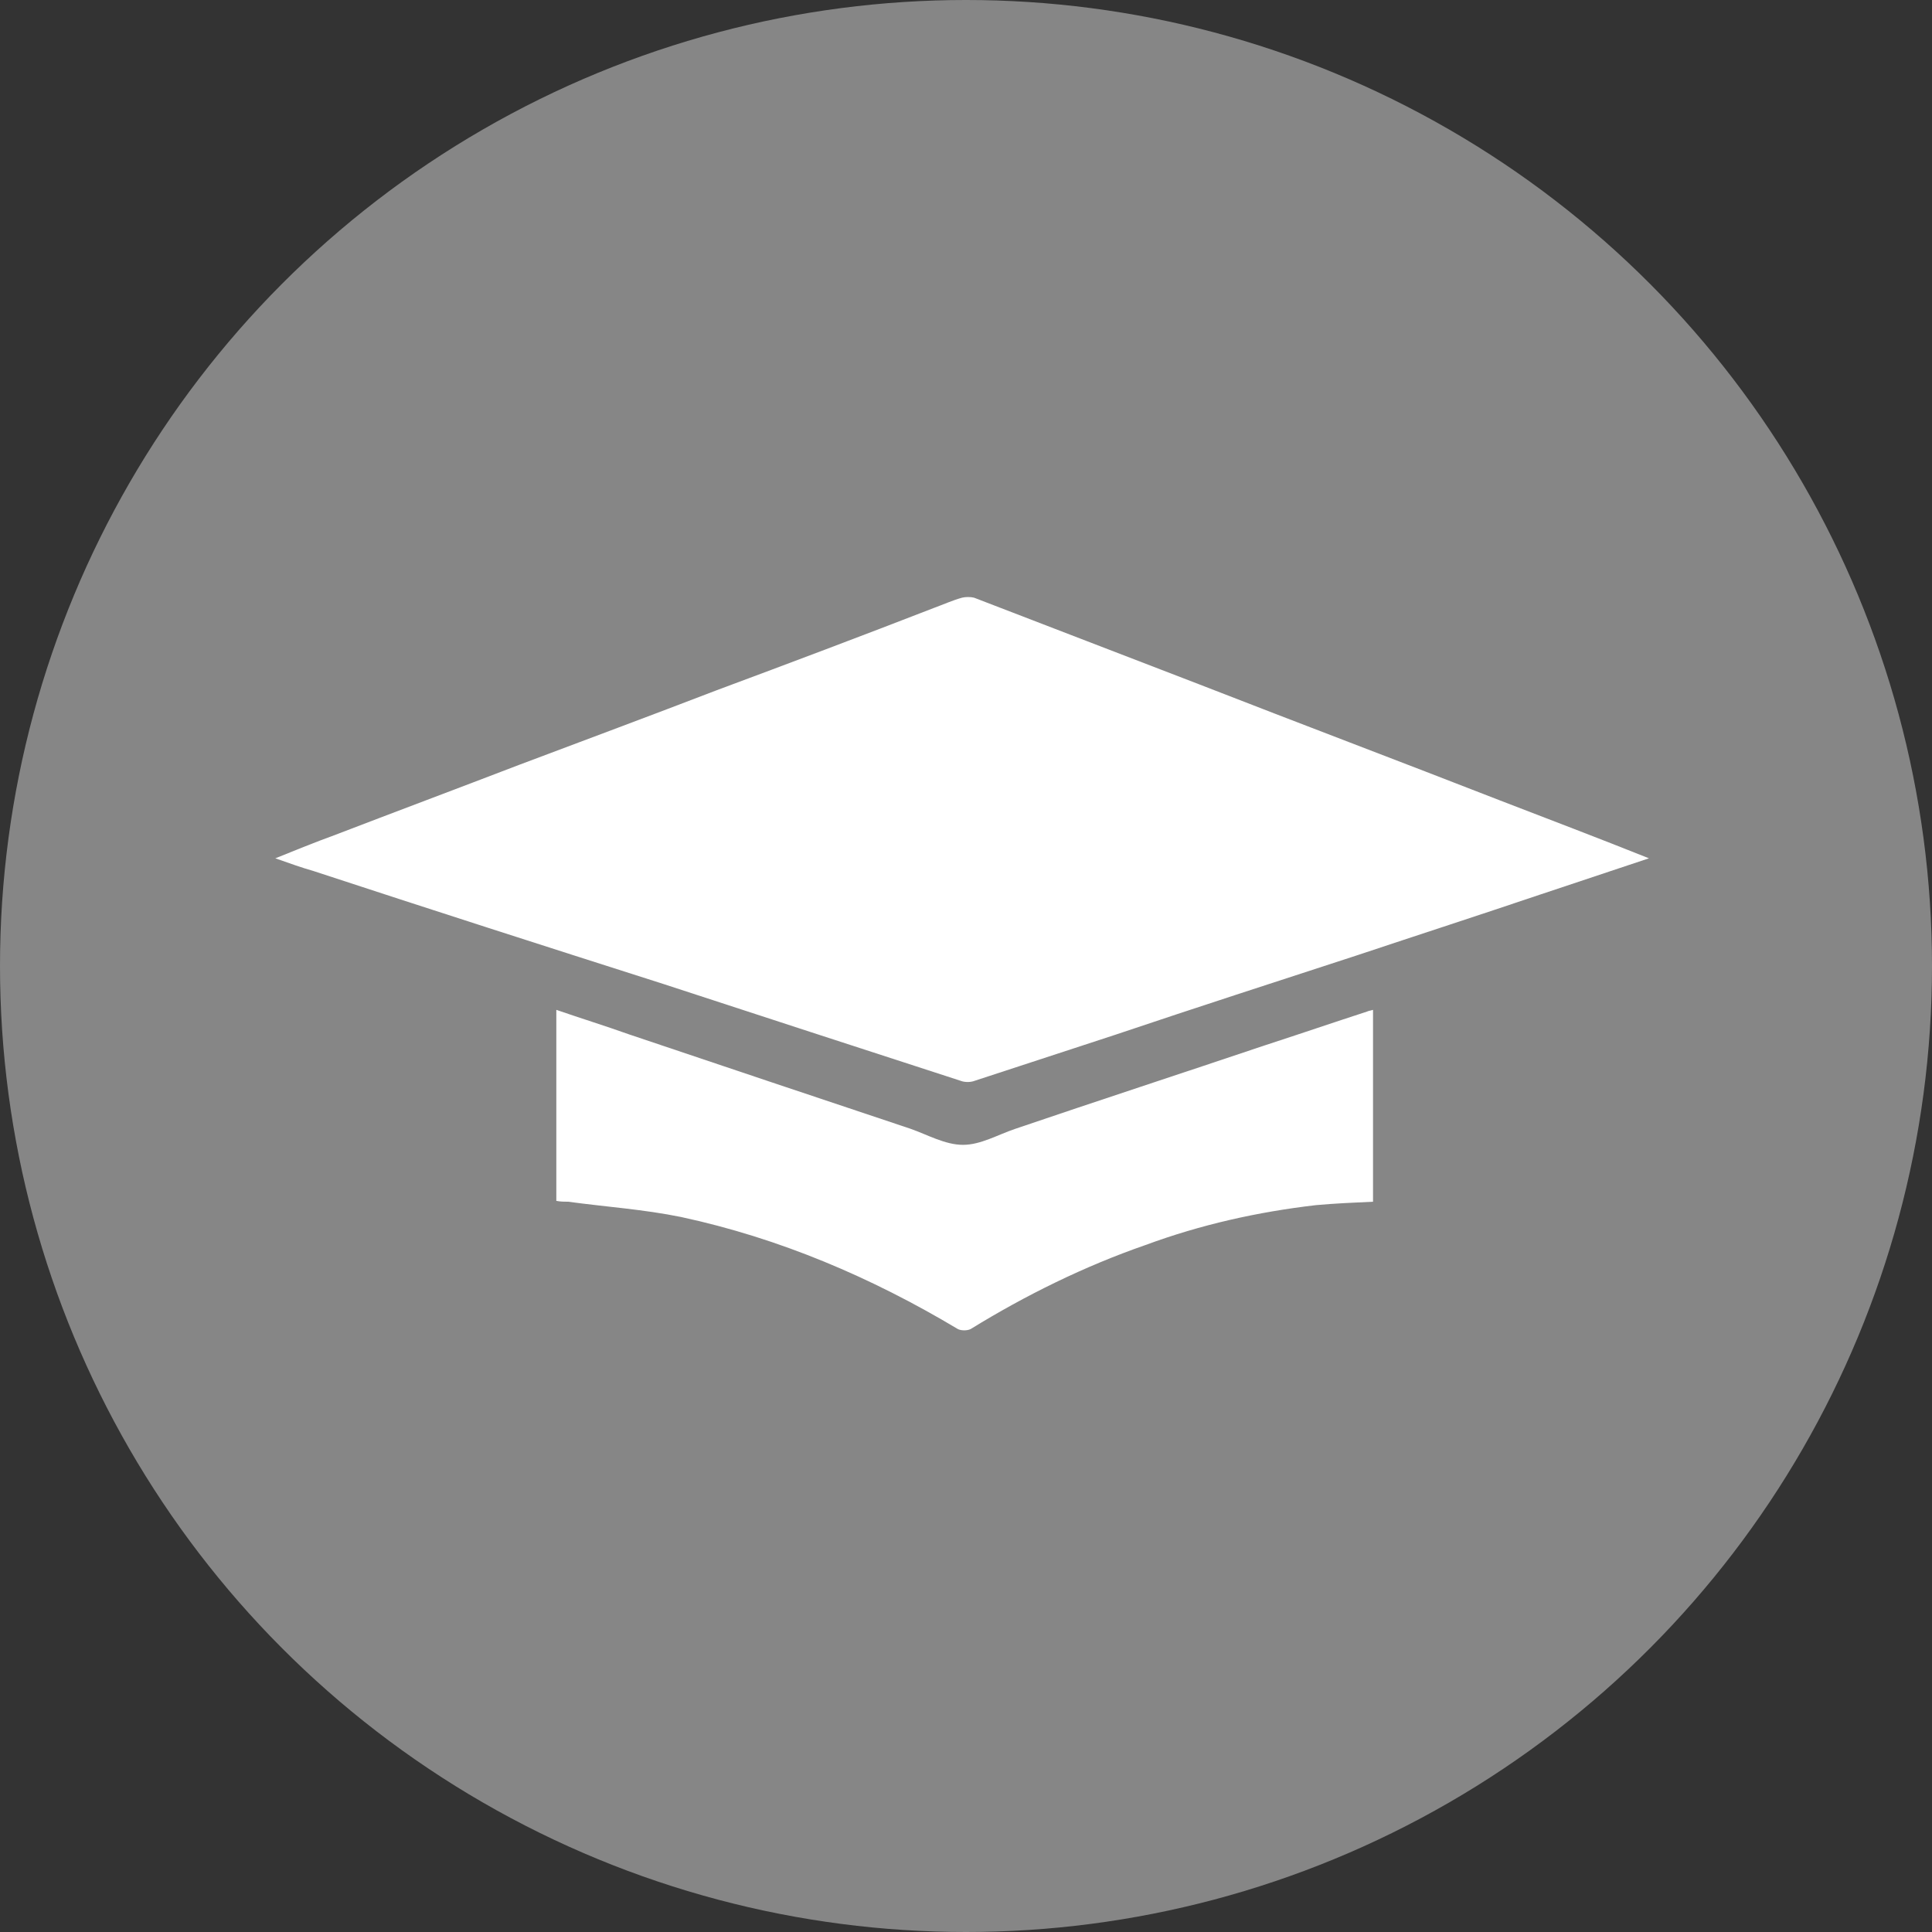 <?xml version="1.0" encoding="UTF-8"?>
<svg width="200px" height="200px" viewBox="0 0 200 200" version="1.1" xmlns="http://www.w3.org/2000/svg" xmlns:xlink="http://www.w3.org/1999/xlink">
    <rect x="0" y="0" width="200" height="200" fill="#333333" stroke="none"/>
    <!-- Generator: Sketch 40.3 (33839) - http://www.bohemiancoding.com/sketch -->
    <title>Artboard</title>
    <desc>Created with Sketch.</desc>
    <defs></defs>
    <g id="Page-1" stroke="none" stroke-width="1" fill="none" fill-rule="evenodd">
        <g id="Artboard">
            <circle id="Oval" fill="#868686" cx="100" cy="100" r="100"></circle>
            <g id="mail-education" transform="translate(28.5, 61.5)" fill="#FFFFFF">
                <g id="Artboard">
                    <g id="Page-1">
                        <g id="Artboard">
                            <path d="M36.648,45.588 C46.315,48.84 55.983,52.092 65.738,55.344 C67.496,55.959 69.341,57.014 71.187,57.014 C73.032,57.014 74.79,55.959 76.636,55.344 C85.161,52.443 93.773,49.631 102.386,46.731 C105.901,45.588 109.505,44.358 113.02,43.216 C113.196,43.128 113.372,43.128 113.635,43.04 L113.635,62.902 C111.702,62.99 109.68,63.078 107.747,63.253 C101.683,63.956 95.795,65.275 90.082,67.384 C83.754,69.581 77.69,72.569 71.978,76.085 C71.626,76.26 71.011,76.26 70.659,76.085 C61.695,70.724 52.204,66.681 42.009,64.484 C38.142,63.693 34.187,63.429 30.32,62.902 C29.969,62.902 29.529,62.902 29.09,62.814 L29.09,43.04 C31.639,43.919 34.187,44.71 36.648,45.588 L36.648,45.588 Z M142.198,27.351 C138.243,28.669 134.552,29.9 130.861,31.13 C124.621,33.239 118.381,35.261 112.053,37.37 C103.704,40.094 95.267,42.819 86.918,45.631 C82.085,47.213 77.251,48.795 72.417,50.377 C71.978,50.553 71.363,50.553 70.923,50.377 C60.641,47.037 50.358,43.698 40.163,40.358 C28.035,36.491 15.995,32.624 3.955,28.669 C2.724,28.318 1.494,27.878 1.13686838e-13,27.351 C2.197,26.472 4.131,25.681 6.064,24.978 C12.48,22.517 18.807,20.145 25.223,17.684 C31.99,15.135 38.845,12.586 45.7,9.95 C53.258,7.138 60.728,4.325 68.199,1.425 C69.165,1.074 70.132,0.634 71.099,0.37 C71.45,0.283 71.978,0.283 72.329,0.37 C80.063,3.359 87.885,6.347 95.619,9.335 C105.989,13.377 116.448,17.332 126.818,21.375 C131.827,23.308 136.925,25.242 142.198,27.351 L142.198,27.351 Z" id="Combined-Shape"></path>
                        </g>
                    </g>
                </g>
            </g>
        </g>
    </g>
</svg>